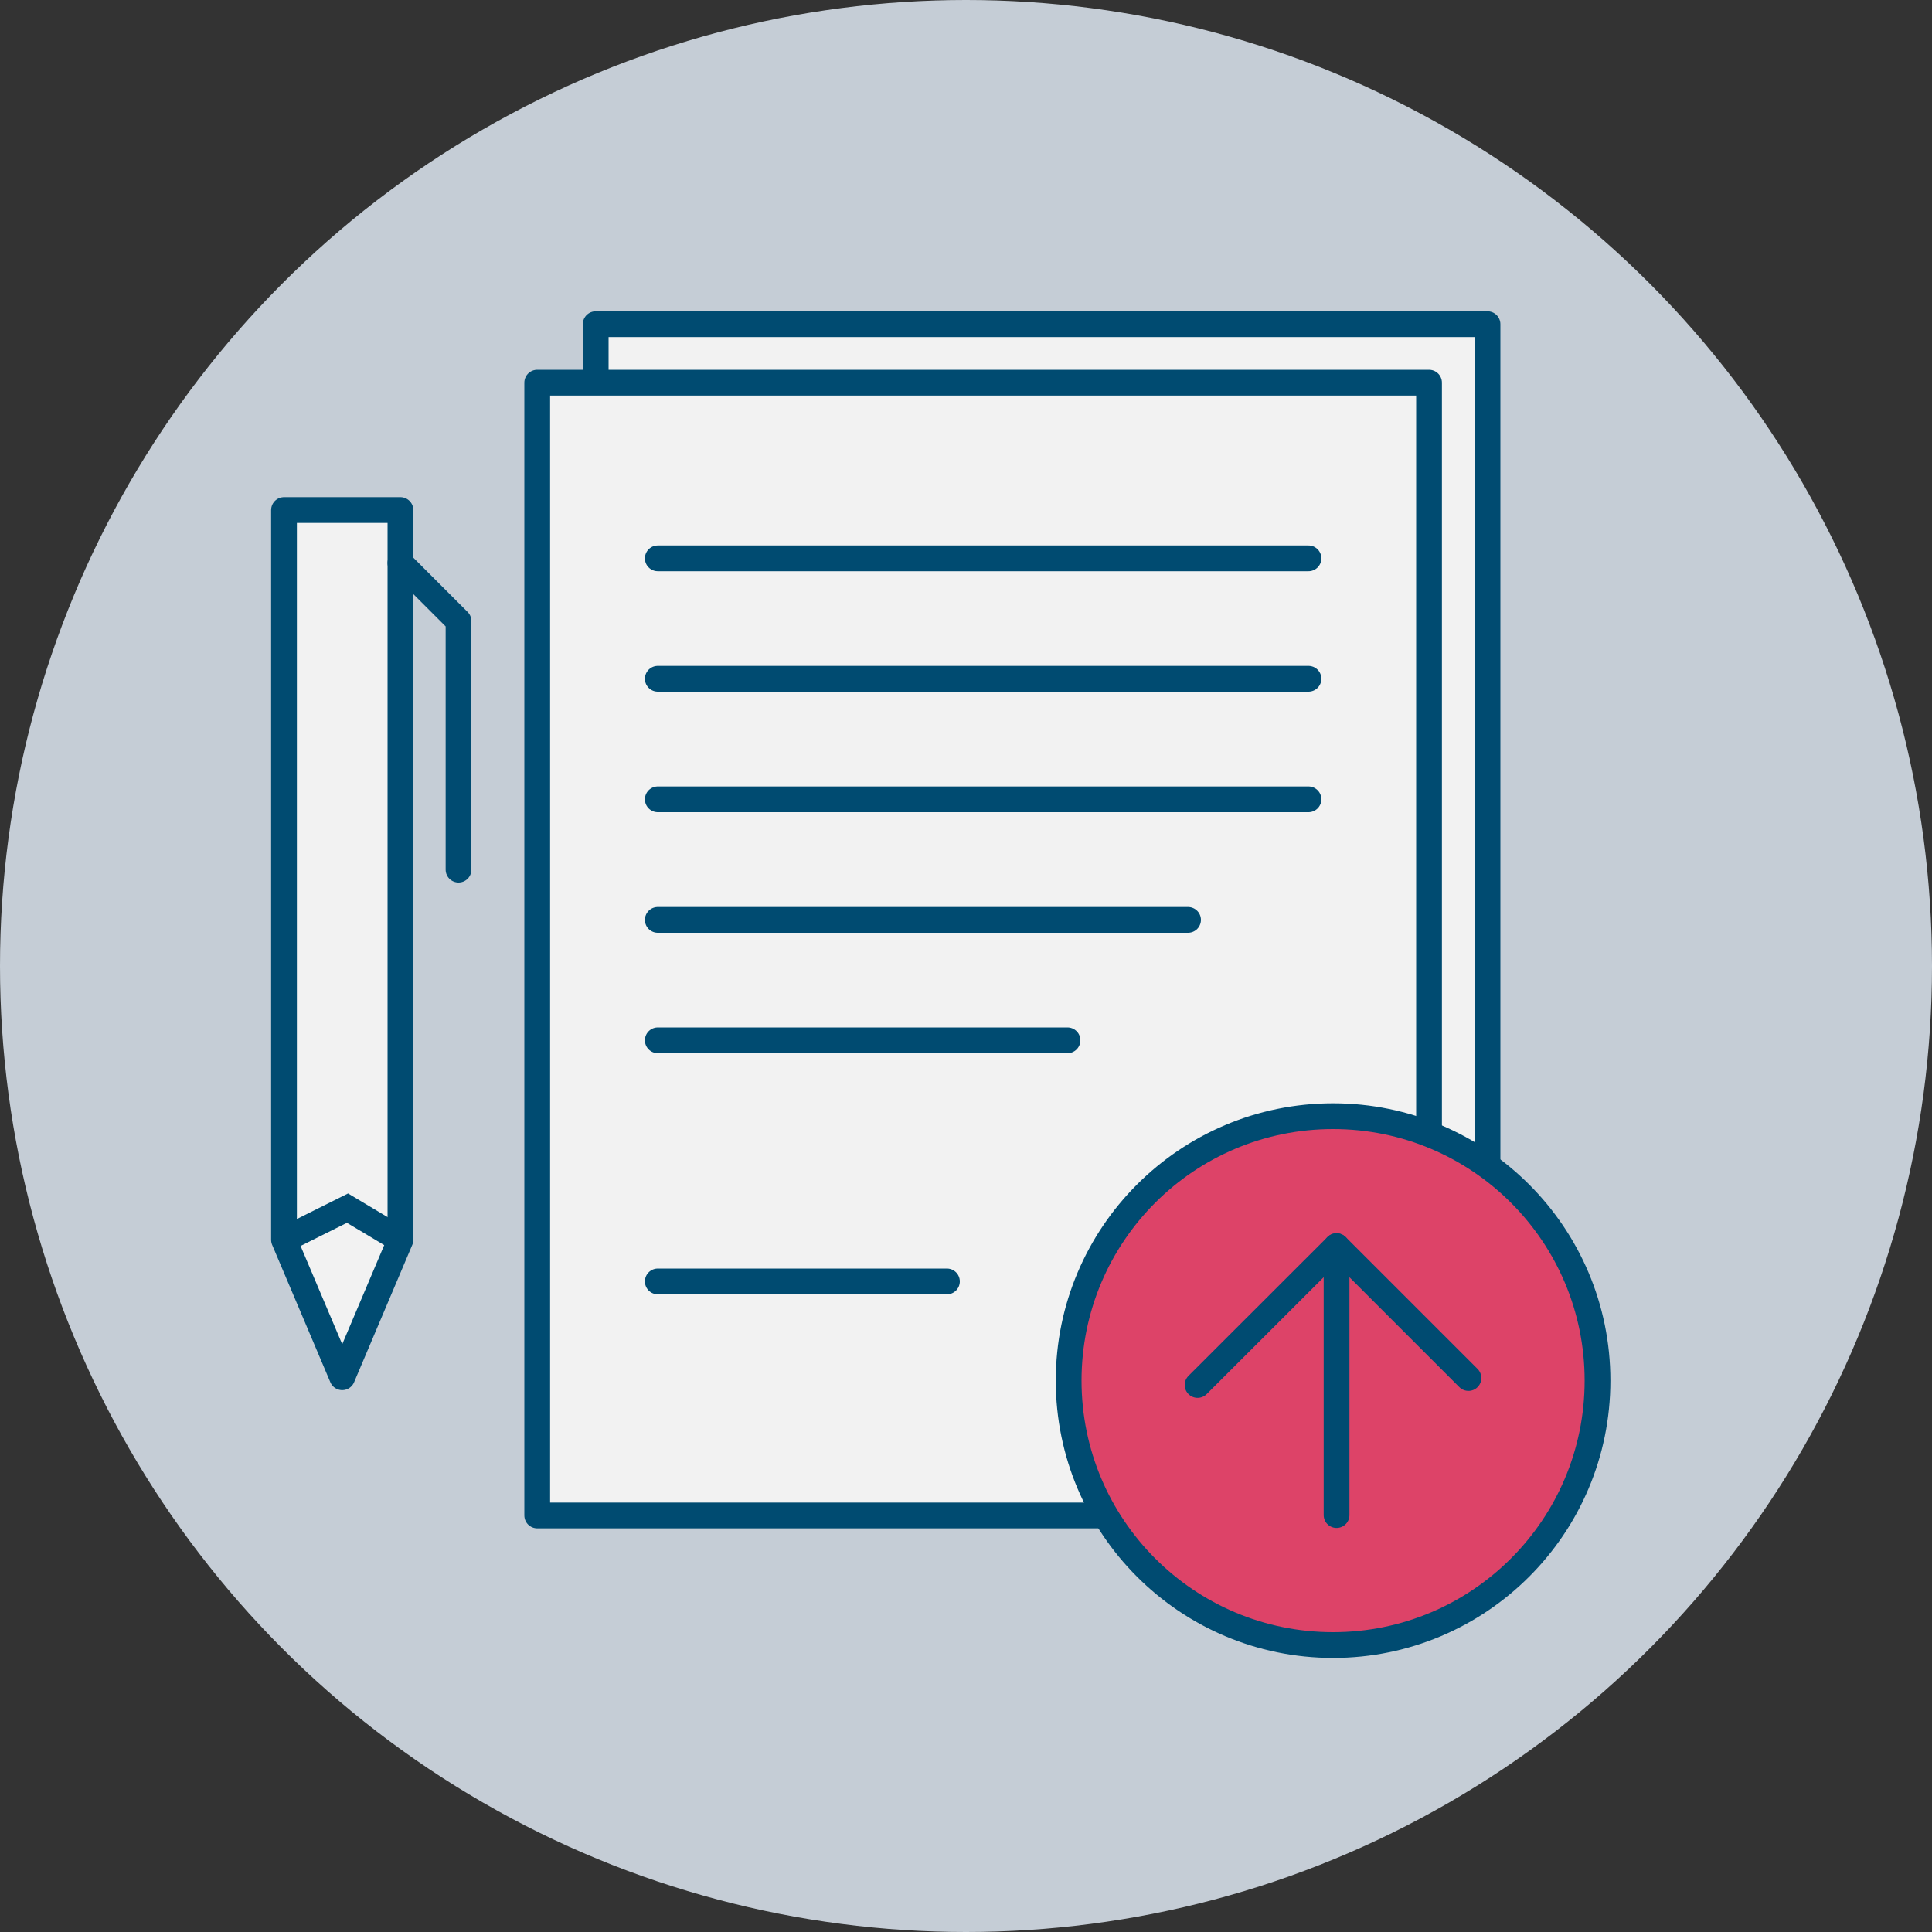 <svg id="Layer_1" data-name="Layer 1" xmlns="http://www.w3.org/2000/svg" viewBox="0 0 150 150"><rect x="0" y="0" width="150" height="150" fill="#333333" stroke="none"/><defs><style>.cls-1{fill:#c5cdd6;}.cls-2,.cls-8{fill:#dd4368;}.cls-3,.cls-5{fill:#f2f2f2;}.cls-4{fill:#004b71;}.cls-5,.cls-6,.cls-7,.cls-8{stroke:#004b71;stroke-width:2px;}.cls-5,.cls-7,.cls-8{stroke-linecap:round;stroke-linejoin:round;}.cls-6,.cls-7{fill:none;}.cls-6{stroke-miterlimit:10;}</style></defs><title>-icons</title><circle class="cls-1" cx="75" cy="75" r="75"/><polygon class="cls-2" points="31.09 96.26 26.57 106.93 22.05 96.26 22.05 67.93 22.05 39.6 26.57 39.6 31.09 39.6 31.09 67.93 31.09 96.26"/><polygon class="cls-3" points="22.05 96.26 26.98 93.8 31.09 96.26 26.57 106.93 22.05 96.26"/><polygon class="cls-4" points="24.19 101.32 28.95 101.32 26.57 106.93 24.19 101.32"/><polygon class="cls-5" points="31.09 96.26 26.57 106.93 22.05 96.26 22.05 67.93 22.05 39.6 26.57 39.6 31.09 39.6 31.09 67.93 31.09 96.26"/><polyline class="cls-6" points="22.05 96.26 26.98 93.8 31.09 96.26"/><polyline class="cls-7" points="31.09 43.71 35.6 48.22 35.6 67.52"/><rect class="cls-5" x="46.25" y="25.17" width="69.24" height="87.95"/><rect class="cls-5" x="41.71" y="29.71" width="69.24" height="87.95"/><line class="cls-7" x1="51.07" y1="43.35" x2="101.59" y2="43.35"/><line class="cls-7" x1="51.07" y1="52.7" x2="101.59" y2="52.7"/><line class="cls-7" x1="51.07" y1="62.06" x2="101.59" y2="62.06"/><line class="cls-7" x1="51.07" y1="71.42" x2="92.24" y2="71.42"/><line class="cls-7" x1="51.07" y1="80.77" x2="82.88" y2="80.77"/><line class="cls-7" x1="51.07" y1="99.49" x2="73.52" y2="99.49"/><circle class="cls-8" cx="103.5" cy="107.19" r="20.53"/><polyline class="cls-7" points="92.98 107.53 103.77 96.75 114.01 106.99"/><line class="cls-5" x1="103.77" y1="96.75" x2="103.77" y2="117.63"/></svg>
